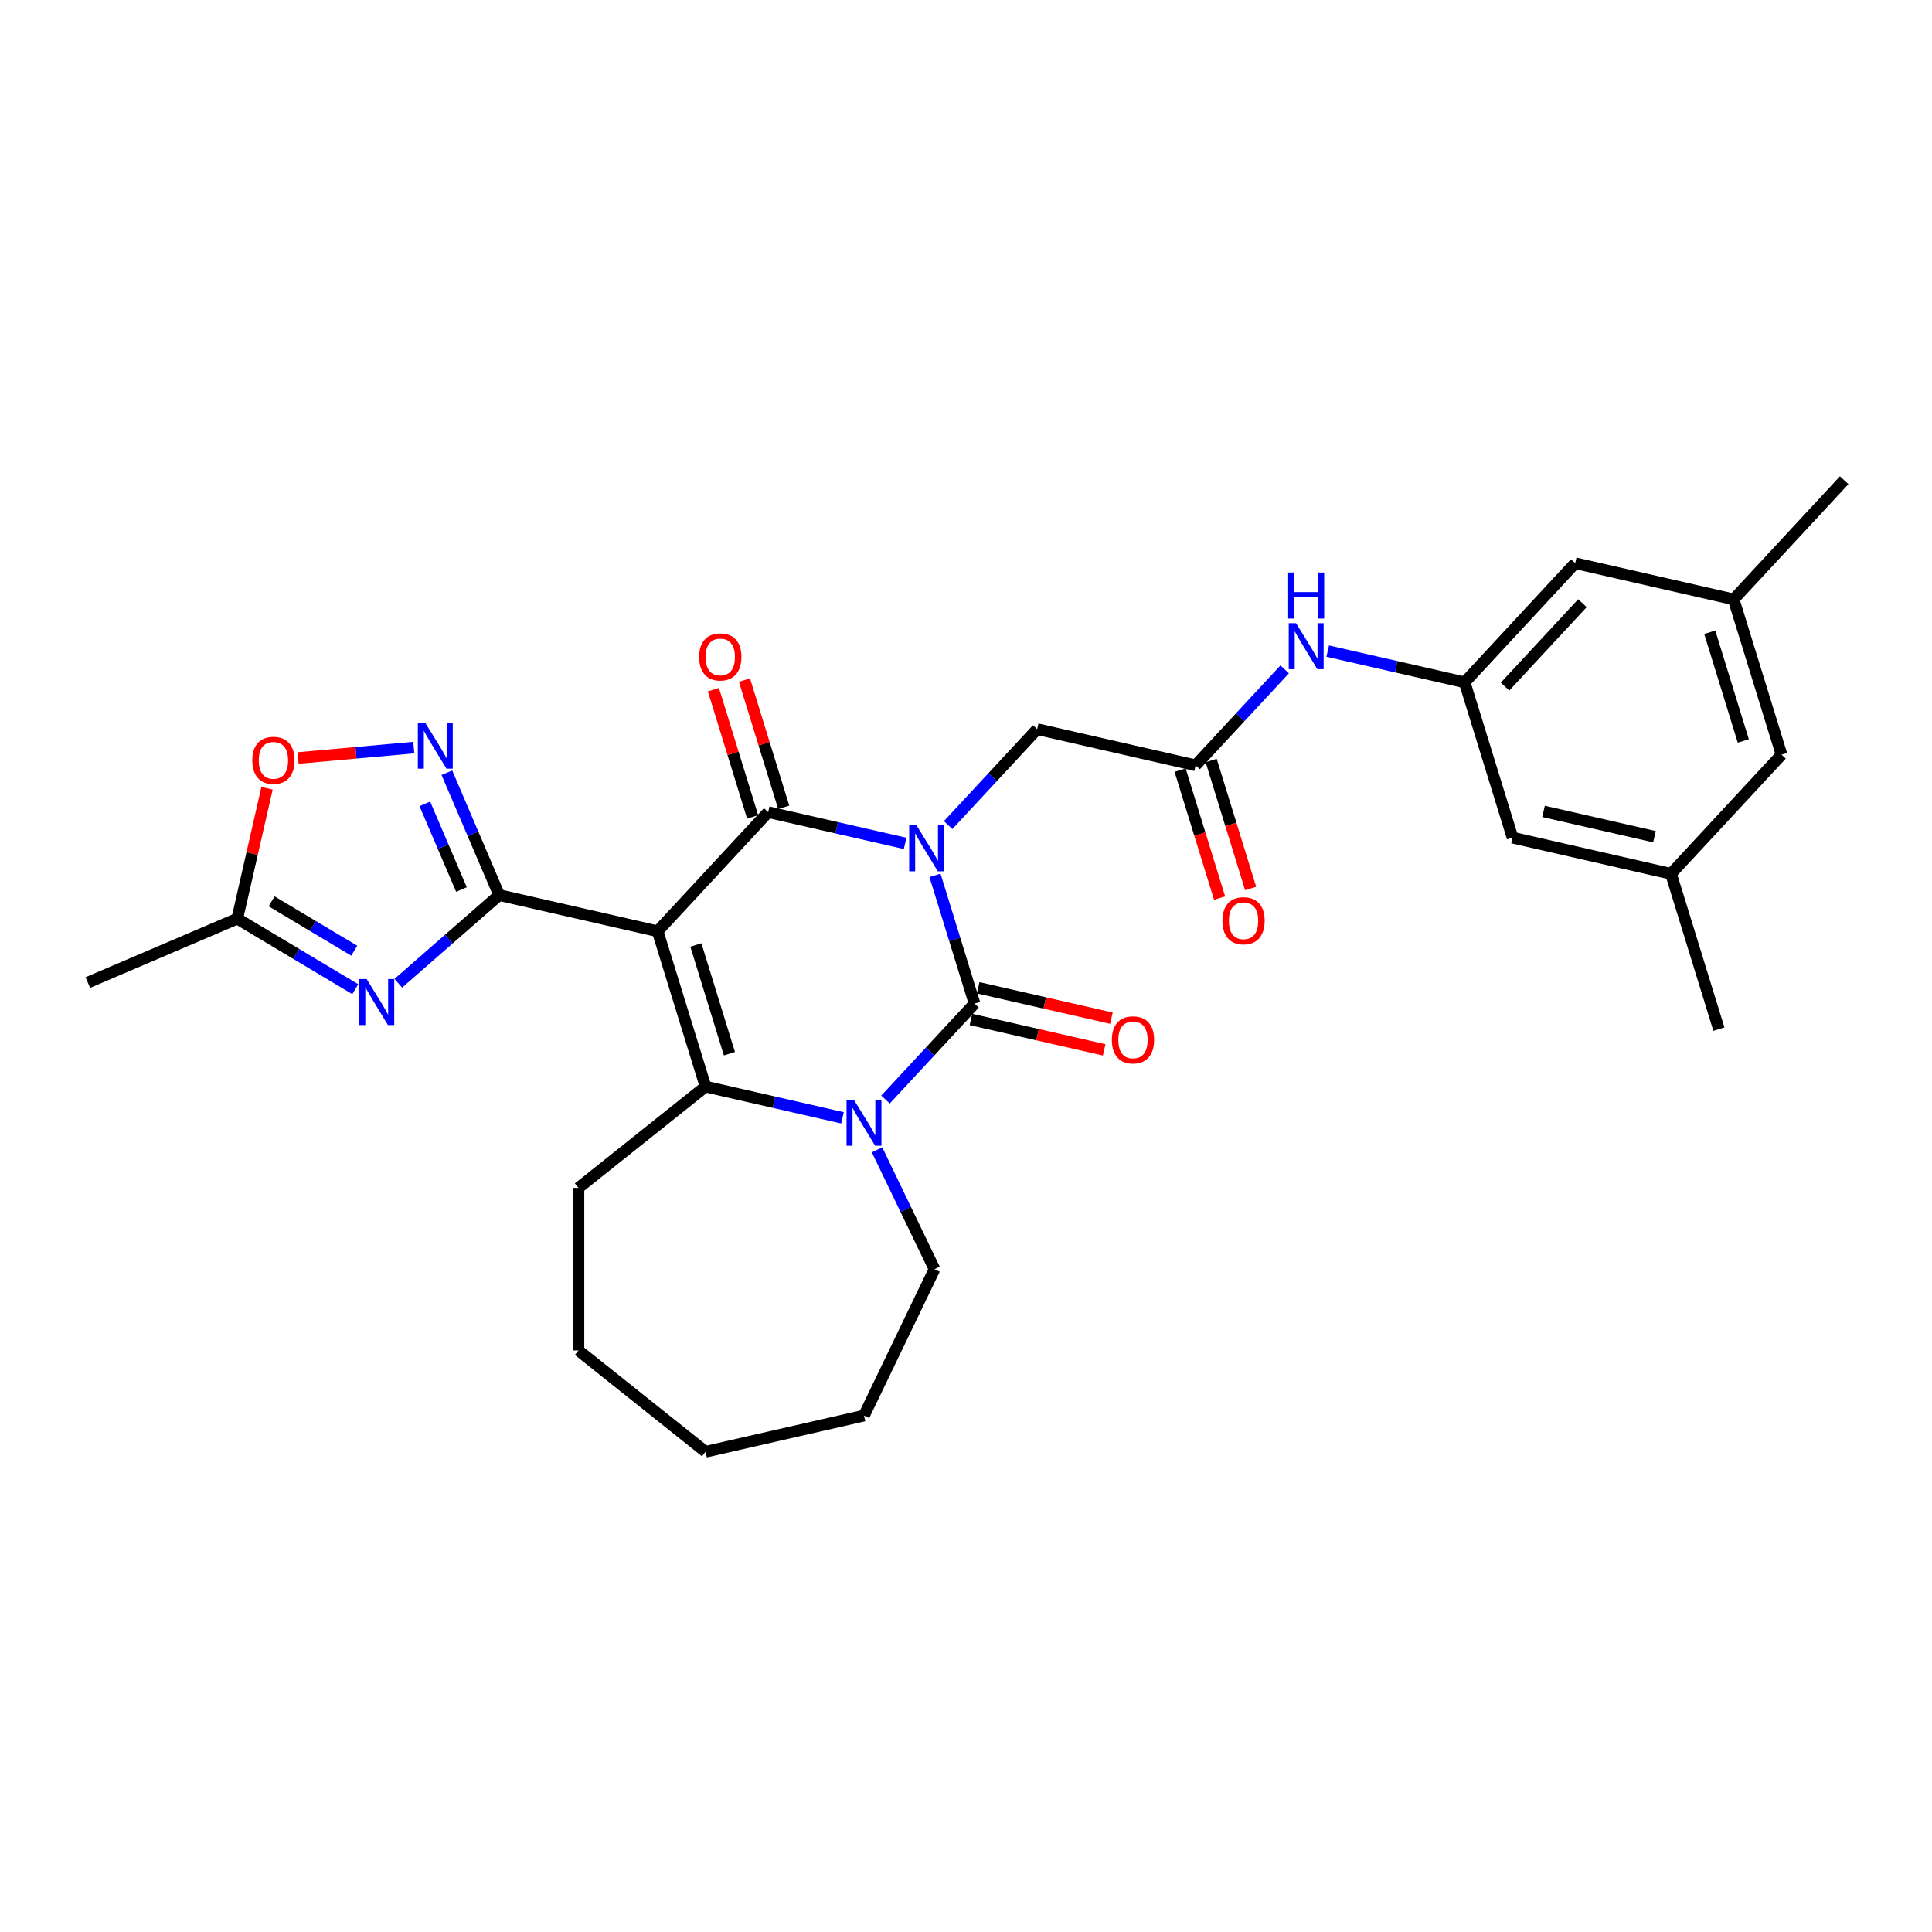 <?xml version='1.0' encoding='iso-8859-1'?>
<svg version='1.1' baseProfile='full'
              xmlns='http://www.w3.org/2000/svg'
                      xmlns:rdkit='http://www.rdkit.org/xml'
                      xmlns:xlink='http://www.w3.org/1999/xlink'
                  xml:space='preserve'
width='1000px' height='1000px' viewBox='0 0 1000 1000'>
<!-- END OF HEADER -->
<rect style='opacity:1.0;fill:#FFFFFF;stroke:none' width='1000' height='1000' x='0' y='0'> </rect>
<path class='bond-1' d='M 468.487,436.534 L 433.049,428.445' style='fill:none;fill-rule:evenodd;stroke:#0000FF;stroke-width:6px;stroke-linecap:butt;stroke-linejoin:miter;stroke-opacity:1' />
<path class='bond-1' d='M 433.049,428.445 L 397.61,420.356' style='fill:none;fill-rule:evenodd;stroke:#000000;stroke-width:6px;stroke-linecap:butt;stroke-linejoin:miter;stroke-opacity:1' />
<path class='bond-2' d='M 483.948,453.091 L 494.185,486.277' style='fill:none;fill-rule:evenodd;stroke:#0000FF;stroke-width:6px;stroke-linecap:butt;stroke-linejoin:miter;stroke-opacity:1' />
<path class='bond-2' d='M 494.185,486.277 L 504.421,519.462' style='fill:none;fill-rule:evenodd;stroke:#000000;stroke-width:6px;stroke-linecap:butt;stroke-linejoin:miter;stroke-opacity:1' />
<path class='bond-9' d='M 490.763,427.072 L 513.804,402.24' style='fill:none;fill-rule:evenodd;stroke:#0000FF;stroke-width:6px;stroke-linecap:butt;stroke-linejoin:miter;stroke-opacity:1' />
<path class='bond-9' d='M 513.804,402.24 L 536.844,377.408' style='fill:none;fill-rule:evenodd;stroke:#000000;stroke-width:6px;stroke-linecap:butt;stroke-linejoin:miter;stroke-opacity:1' />
<path class='bond-0' d='M 340.391,482.024 L 397.61,420.356' style='fill:none;fill-rule:evenodd;stroke:#000000;stroke-width:6px;stroke-linecap:butt;stroke-linejoin:miter;stroke-opacity:1' />
<path class='bond-3' d='M 340.391,482.024 L 258.377,463.304' style='fill:none;fill-rule:evenodd;stroke:#000000;stroke-width:6px;stroke-linecap:butt;stroke-linejoin:miter;stroke-opacity:1' />
<path class='bond-30' d='M 340.391,482.024 L 365.187,562.41' style='fill:none;fill-rule:evenodd;stroke:#000000;stroke-width:6px;stroke-linecap:butt;stroke-linejoin:miter;stroke-opacity:1' />
<path class='bond-30' d='M 360.188,489.122 L 377.545,545.393' style='fill:none;fill-rule:evenodd;stroke:#000000;stroke-width:6px;stroke-linecap:butt;stroke-linejoin:miter;stroke-opacity:1' />
<path class='bond-13' d='M 405.649,417.877 L 395.49,384.943' style='fill:none;fill-rule:evenodd;stroke:#000000;stroke-width:6px;stroke-linecap:butt;stroke-linejoin:miter;stroke-opacity:1' />
<path class='bond-13' d='M 395.49,384.943 L 385.332,352.01' style='fill:none;fill-rule:evenodd;stroke:#FF0000;stroke-width:6px;stroke-linecap:butt;stroke-linejoin:miter;stroke-opacity:1' />
<path class='bond-13' d='M 389.572,422.836 L 379.413,389.903' style='fill:none;fill-rule:evenodd;stroke:#000000;stroke-width:6px;stroke-linecap:butt;stroke-linejoin:miter;stroke-opacity:1' />
<path class='bond-13' d='M 379.413,389.903 L 369.254,356.969' style='fill:none;fill-rule:evenodd;stroke:#FF0000;stroke-width:6px;stroke-linecap:butt;stroke-linejoin:miter;stroke-opacity:1' />
<path class='bond-4' d='M 504.421,519.462 L 481.381,544.294' style='fill:none;fill-rule:evenodd;stroke:#000000;stroke-width:6px;stroke-linecap:butt;stroke-linejoin:miter;stroke-opacity:1' />
<path class='bond-4' d='M 481.381,544.294 L 458.34,569.126' style='fill:none;fill-rule:evenodd;stroke:#0000FF;stroke-width:6px;stroke-linecap:butt;stroke-linejoin:miter;stroke-opacity:1' />
<path class='bond-12' d='M 502.549,527.664 L 537.037,535.536' style='fill:none;fill-rule:evenodd;stroke:#000000;stroke-width:6px;stroke-linecap:butt;stroke-linejoin:miter;stroke-opacity:1' />
<path class='bond-12' d='M 537.037,535.536 L 571.525,543.407' style='fill:none;fill-rule:evenodd;stroke:#FF0000;stroke-width:6px;stroke-linecap:butt;stroke-linejoin:miter;stroke-opacity:1' />
<path class='bond-12' d='M 506.293,511.261 L 540.781,519.133' style='fill:none;fill-rule:evenodd;stroke:#000000;stroke-width:6px;stroke-linecap:butt;stroke-linejoin:miter;stroke-opacity:1' />
<path class='bond-12' d='M 540.781,519.133 L 575.269,527.004' style='fill:none;fill-rule:evenodd;stroke:#FF0000;stroke-width:6px;stroke-linecap:butt;stroke-linejoin:miter;stroke-opacity:1' />
<path class='bond-6' d='M 258.377,463.304 L 232.27,486.113' style='fill:none;fill-rule:evenodd;stroke:#000000;stroke-width:6px;stroke-linecap:butt;stroke-linejoin:miter;stroke-opacity:1' />
<path class='bond-6' d='M 232.27,486.113 L 206.163,508.922' style='fill:none;fill-rule:evenodd;stroke:#0000FF;stroke-width:6px;stroke-linecap:butt;stroke-linejoin:miter;stroke-opacity:1' />
<path class='bond-7' d='M 258.377,463.304 L 244.84,431.635' style='fill:none;fill-rule:evenodd;stroke:#000000;stroke-width:6px;stroke-linecap:butt;stroke-linejoin:miter;stroke-opacity:1' />
<path class='bond-7' d='M 244.84,431.635 L 231.304,399.965' style='fill:none;fill-rule:evenodd;stroke:#0000FF;stroke-width:6px;stroke-linecap:butt;stroke-linejoin:miter;stroke-opacity:1' />
<path class='bond-7' d='M 238.845,460.416 L 229.369,438.247' style='fill:none;fill-rule:evenodd;stroke:#000000;stroke-width:6px;stroke-linecap:butt;stroke-linejoin:miter;stroke-opacity:1' />
<path class='bond-7' d='M 229.369,438.247 L 219.894,416.078' style='fill:none;fill-rule:evenodd;stroke:#0000FF;stroke-width:6px;stroke-linecap:butt;stroke-linejoin:miter;stroke-opacity:1' />
<path class='bond-5' d='M 436.064,578.588 L 400.626,570.499' style='fill:none;fill-rule:evenodd;stroke:#0000FF;stroke-width:6px;stroke-linecap:butt;stroke-linejoin:miter;stroke-opacity:1' />
<path class='bond-5' d='M 400.626,570.499 L 365.187,562.41' style='fill:none;fill-rule:evenodd;stroke:#000000;stroke-width:6px;stroke-linecap:butt;stroke-linejoin:miter;stroke-opacity:1' />
<path class='bond-21' d='M 453.952,595.145 L 468.827,626.034' style='fill:none;fill-rule:evenodd;stroke:#0000FF;stroke-width:6px;stroke-linecap:butt;stroke-linejoin:miter;stroke-opacity:1' />
<path class='bond-21' d='M 468.827,626.034 L 483.702,656.923' style='fill:none;fill-rule:evenodd;stroke:#000000;stroke-width:6px;stroke-linecap:butt;stroke-linejoin:miter;stroke-opacity:1' />
<path class='bond-22' d='M 365.187,562.41 L 299.417,614.861' style='fill:none;fill-rule:evenodd;stroke:#000000;stroke-width:6px;stroke-linecap:butt;stroke-linejoin:miter;stroke-opacity:1' />
<path class='bond-8' d='M 183.887,511.998 L 153.348,493.752' style='fill:none;fill-rule:evenodd;stroke:#0000FF;stroke-width:6px;stroke-linecap:butt;stroke-linejoin:miter;stroke-opacity:1' />
<path class='bond-8' d='M 153.348,493.752 L 122.809,475.506' style='fill:none;fill-rule:evenodd;stroke:#000000;stroke-width:6px;stroke-linecap:butt;stroke-linejoin:miter;stroke-opacity:1' />
<path class='bond-8' d='M 183.355,492.081 L 161.977,479.309' style='fill:none;fill-rule:evenodd;stroke:#0000FF;stroke-width:6px;stroke-linecap:butt;stroke-linejoin:miter;stroke-opacity:1' />
<path class='bond-8' d='M 161.977,479.309 L 140.6,466.536' style='fill:none;fill-rule:evenodd;stroke:#000000;stroke-width:6px;stroke-linecap:butt;stroke-linejoin:miter;stroke-opacity:1' />
<path class='bond-10' d='M 214.176,386.952 L 184.232,389.647' style='fill:none;fill-rule:evenodd;stroke:#0000FF;stroke-width:6px;stroke-linecap:butt;stroke-linejoin:miter;stroke-opacity:1' />
<path class='bond-10' d='M 184.232,389.647 L 154.288,392.342' style='fill:none;fill-rule:evenodd;stroke:#FF0000;stroke-width:6px;stroke-linecap:butt;stroke-linejoin:miter;stroke-opacity:1' />
<path class='bond-24' d='M 122.809,475.506 L 45.455,508.568' style='fill:none;fill-rule:evenodd;stroke:#000000;stroke-width:6px;stroke-linecap:butt;stroke-linejoin:miter;stroke-opacity:1' />
<path class='bond-32' d='M 122.809,475.506 L 130.512,441.758' style='fill:none;fill-rule:evenodd;stroke:#000000;stroke-width:6px;stroke-linecap:butt;stroke-linejoin:miter;stroke-opacity:1' />
<path class='bond-32' d='M 130.512,441.758 L 138.214,408.011' style='fill:none;fill-rule:evenodd;stroke:#FF0000;stroke-width:6px;stroke-linecap:butt;stroke-linejoin:miter;stroke-opacity:1' />
<path class='bond-11' d='M 536.844,377.408 L 618.859,396.128' style='fill:none;fill-rule:evenodd;stroke:#000000;stroke-width:6px;stroke-linecap:butt;stroke-linejoin:miter;stroke-opacity:1' />
<path class='bond-14' d='M 618.859,396.128 L 641.899,371.296' style='fill:none;fill-rule:evenodd;stroke:#000000;stroke-width:6px;stroke-linecap:butt;stroke-linejoin:miter;stroke-opacity:1' />
<path class='bond-14' d='M 641.899,371.296 L 664.94,346.464' style='fill:none;fill-rule:evenodd;stroke:#0000FF;stroke-width:6px;stroke-linecap:butt;stroke-linejoin:miter;stroke-opacity:1' />
<path class='bond-16' d='M 610.82,398.607 L 621.036,431.726' style='fill:none;fill-rule:evenodd;stroke:#000000;stroke-width:6px;stroke-linecap:butt;stroke-linejoin:miter;stroke-opacity:1' />
<path class='bond-16' d='M 621.036,431.726 L 631.252,464.844' style='fill:none;fill-rule:evenodd;stroke:#FF0000;stroke-width:6px;stroke-linecap:butt;stroke-linejoin:miter;stroke-opacity:1' />
<path class='bond-16' d='M 626.898,393.648 L 637.113,426.767' style='fill:none;fill-rule:evenodd;stroke:#000000;stroke-width:6px;stroke-linecap:butt;stroke-linejoin:miter;stroke-opacity:1' />
<path class='bond-16' d='M 637.113,426.767 L 647.329,459.885' style='fill:none;fill-rule:evenodd;stroke:#FF0000;stroke-width:6px;stroke-linecap:butt;stroke-linejoin:miter;stroke-opacity:1' />
<path class='bond-15' d='M 687.216,337.003 L 722.654,345.091' style='fill:none;fill-rule:evenodd;stroke:#0000FF;stroke-width:6px;stroke-linecap:butt;stroke-linejoin:miter;stroke-opacity:1' />
<path class='bond-15' d='M 722.654,345.091 L 758.093,353.18' style='fill:none;fill-rule:evenodd;stroke:#000000;stroke-width:6px;stroke-linecap:butt;stroke-linejoin:miter;stroke-opacity:1' />
<path class='bond-19' d='M 758.093,353.18 L 782.889,433.567' style='fill:none;fill-rule:evenodd;stroke:#000000;stroke-width:6px;stroke-linecap:butt;stroke-linejoin:miter;stroke-opacity:1' />
<path class='bond-20' d='M 758.093,353.18 L 815.312,291.513' style='fill:none;fill-rule:evenodd;stroke:#000000;stroke-width:6px;stroke-linecap:butt;stroke-linejoin:miter;stroke-opacity:1' />
<path class='bond-20' d='M 779.009,355.374 L 819.062,312.206' style='fill:none;fill-rule:evenodd;stroke:#000000;stroke-width:6px;stroke-linecap:butt;stroke-linejoin:miter;stroke-opacity:1' />
<path class='bond-17' d='M 864.904,452.286 L 782.889,433.567' style='fill:none;fill-rule:evenodd;stroke:#000000;stroke-width:6px;stroke-linecap:butt;stroke-linejoin:miter;stroke-opacity:1' />
<path class='bond-17' d='M 856.345,433.075 L 798.935,419.971' style='fill:none;fill-rule:evenodd;stroke:#000000;stroke-width:6px;stroke-linecap:butt;stroke-linejoin:miter;stroke-opacity:1' />
<path class='bond-26' d='M 864.904,452.286 L 889.7,532.673' style='fill:none;fill-rule:evenodd;stroke:#000000;stroke-width:6px;stroke-linecap:butt;stroke-linejoin:miter;stroke-opacity:1' />
<path class='bond-33' d='M 864.904,452.286 L 922.123,390.619' style='fill:none;fill-rule:evenodd;stroke:#000000;stroke-width:6px;stroke-linecap:butt;stroke-linejoin:miter;stroke-opacity:1' />
<path class='bond-18' d='M 897.327,310.232 L 815.312,291.513' style='fill:none;fill-rule:evenodd;stroke:#000000;stroke-width:6px;stroke-linecap:butt;stroke-linejoin:miter;stroke-opacity:1' />
<path class='bond-23' d='M 897.327,310.232 L 922.123,390.619' style='fill:none;fill-rule:evenodd;stroke:#000000;stroke-width:6px;stroke-linecap:butt;stroke-linejoin:miter;stroke-opacity:1' />
<path class='bond-23' d='M 884.969,327.249 L 902.326,383.52' style='fill:none;fill-rule:evenodd;stroke:#000000;stroke-width:6px;stroke-linecap:butt;stroke-linejoin:miter;stroke-opacity:1' />
<path class='bond-25' d='M 897.327,310.232 L 954.545,248.565' style='fill:none;fill-rule:evenodd;stroke:#000000;stroke-width:6px;stroke-linecap:butt;stroke-linejoin:miter;stroke-opacity:1' />
<path class='bond-27' d='M 483.702,656.923 L 447.202,732.716' style='fill:none;fill-rule:evenodd;stroke:#000000;stroke-width:6px;stroke-linecap:butt;stroke-linejoin:miter;stroke-opacity:1' />
<path class='bond-28' d='M 299.417,614.861 L 299.417,698.985' style='fill:none;fill-rule:evenodd;stroke:#000000;stroke-width:6px;stroke-linecap:butt;stroke-linejoin:miter;stroke-opacity:1' />
<path class='bond-29' d='M 447.202,732.716 L 365.187,751.435' style='fill:none;fill-rule:evenodd;stroke:#000000;stroke-width:6px;stroke-linecap:butt;stroke-linejoin:miter;stroke-opacity:1' />
<path class='bond-31' d='M 299.417,698.985 L 365.187,751.435' style='fill:none;fill-rule:evenodd;stroke:#000000;stroke-width:6px;stroke-linecap:butt;stroke-linejoin:miter;stroke-opacity:1' />
<path  class='atom-0' d='M 474.359 427.164
L 482.166 439.782
Q 482.94 441.027, 484.185 443.282
Q 485.43 445.536, 485.497 445.671
L 485.497 427.164
L 488.66 427.164
L 488.66 450.988
L 485.396 450.988
L 477.017 437.191
Q 476.042 435.576, 474.998 433.725
Q 473.989 431.875, 473.686 431.303
L 473.686 450.988
L 470.59 450.988
L 470.59 427.164
L 474.359 427.164
' fill='#0000FF'/>
<path  class='atom-5' d='M 441.936 569.218
L 449.743 581.836
Q 450.517 583.081, 451.762 585.336
Q 453.007 587.59, 453.074 587.725
L 453.074 569.218
L 456.237 569.218
L 456.237 593.042
L 452.973 593.042
L 444.595 579.245
Q 443.619 577.63, 442.576 575.779
Q 441.566 573.929, 441.263 573.357
L 441.263 593.042
L 438.167 593.042
L 438.167 569.218
L 441.936 569.218
' fill='#0000FF'/>
<path  class='atom-7' d='M 189.759 506.741
L 197.566 519.359
Q 198.34 520.604, 199.585 522.859
Q 200.83 525.114, 200.897 525.248
L 200.897 506.741
L 204.06 506.741
L 204.06 530.565
L 200.796 530.565
L 192.417 516.768
Q 191.441 515.153, 190.398 513.302
Q 189.389 511.452, 189.086 510.88
L 189.086 530.565
L 185.99 530.565
L 185.99 506.741
L 189.759 506.741
' fill='#0000FF'/>
<path  class='atom-8' d='M 220.048 374.038
L 227.854 386.657
Q 228.628 387.902, 229.873 390.156
Q 231.118 392.411, 231.186 392.545
L 231.186 374.038
L 234.349 374.038
L 234.349 397.862
L 231.085 397.862
L 222.706 384.066
Q 221.73 382.45, 220.687 380.6
Q 219.677 378.749, 219.375 378.177
L 219.375 397.862
L 216.279 397.862
L 216.279 374.038
L 220.048 374.038
' fill='#0000FF'/>
<path  class='atom-11' d='M 130.592 393.558
Q 130.592 387.838, 133.419 384.641
Q 136.245 381.444, 141.528 381.444
Q 146.811 381.444, 149.638 384.641
Q 152.464 387.838, 152.464 393.558
Q 152.464 399.346, 149.604 402.643
Q 146.744 405.907, 141.528 405.907
Q 136.279 405.907, 133.419 402.643
Q 130.592 399.379, 130.592 393.558
M 141.528 403.215
Q 145.162 403.215, 147.114 400.793
Q 149.099 398.336, 149.099 393.558
Q 149.099 388.881, 147.114 386.525
Q 145.162 384.136, 141.528 384.136
Q 137.894 384.136, 135.909 386.492
Q 133.957 388.847, 133.957 393.558
Q 133.957 398.37, 135.909 400.793
Q 137.894 403.215, 141.528 403.215
' fill='#FF0000'/>
<path  class='atom-13' d='M 575.5 538.249
Q 575.5 532.529, 578.327 529.332
Q 581.153 526.135, 586.436 526.135
Q 591.719 526.135, 594.546 529.332
Q 597.372 532.529, 597.372 538.249
Q 597.372 544.037, 594.512 547.334
Q 591.652 550.598, 586.436 550.598
Q 581.187 550.598, 578.327 547.334
Q 575.5 544.07, 575.5 538.249
M 586.436 547.906
Q 590.07 547.906, 592.022 545.484
Q 594.007 543.027, 594.007 538.249
Q 594.007 533.572, 592.022 531.216
Q 590.07 528.827, 586.436 528.827
Q 582.802 528.827, 580.817 531.183
Q 578.865 533.538, 578.865 538.249
Q 578.865 543.061, 580.817 545.484
Q 582.802 547.906, 586.436 547.906
' fill='#FF0000'/>
<path  class='atom-14' d='M 361.878 340.037
Q 361.878 334.317, 364.705 331.12
Q 367.531 327.923, 372.814 327.923
Q 378.097 327.923, 380.924 331.12
Q 383.75 334.317, 383.75 340.037
Q 383.75 345.825, 380.89 349.122
Q 378.03 352.386, 372.814 352.386
Q 367.565 352.386, 364.705 349.122
Q 361.878 345.858, 361.878 340.037
M 372.814 349.694
Q 376.449 349.694, 378.4 347.272
Q 380.386 344.815, 380.386 340.037
Q 380.386 335.36, 378.4 333.004
Q 376.449 330.615, 372.814 330.615
Q 369.18 330.615, 367.195 332.971
Q 365.243 335.326, 365.243 340.037
Q 365.243 344.849, 367.195 347.272
Q 369.18 349.694, 372.814 349.694
' fill='#FF0000'/>
<path  class='atom-15' d='M 670.812 322.549
L 678.618 335.167
Q 679.392 336.412, 680.637 338.667
Q 681.882 340.921, 681.95 341.056
L 681.95 322.549
L 685.113 322.549
L 685.113 346.372
L 681.849 346.372
L 673.47 332.576
Q 672.494 330.961, 671.451 329.11
Q 670.442 327.259, 670.139 326.687
L 670.139 346.372
L 667.043 346.372
L 667.043 322.549
L 670.812 322.549
' fill='#0000FF'/>
<path  class='atom-15' d='M 666.757 296.342
L 669.987 296.342
L 669.987 306.471
L 682.168 306.471
L 682.168 296.342
L 685.399 296.342
L 685.399 320.166
L 682.168 320.166
L 682.168 309.163
L 669.987 309.163
L 669.987 320.166
L 666.757 320.166
L 666.757 296.342
' fill='#0000FF'/>
<path  class='atom-17' d='M 632.719 476.582
Q 632.719 470.861, 635.545 467.665
Q 638.372 464.468, 643.655 464.468
Q 648.938 464.468, 651.765 467.665
Q 654.591 470.861, 654.591 476.582
Q 654.591 482.369, 651.731 485.667
Q 648.871 488.931, 643.655 488.931
Q 638.406 488.931, 635.545 485.667
Q 632.719 482.403, 632.719 476.582
M 643.655 486.239
Q 647.289 486.239, 649.241 483.816
Q 651.226 481.36, 651.226 476.582
Q 651.226 471.904, 649.241 469.549
Q 647.289 467.16, 643.655 467.16
Q 640.021 467.16, 638.036 469.515
Q 636.084 471.871, 636.084 476.582
Q 636.084 481.394, 638.036 483.816
Q 640.021 486.239, 643.655 486.239
' fill='#FF0000'/>
</svg>
